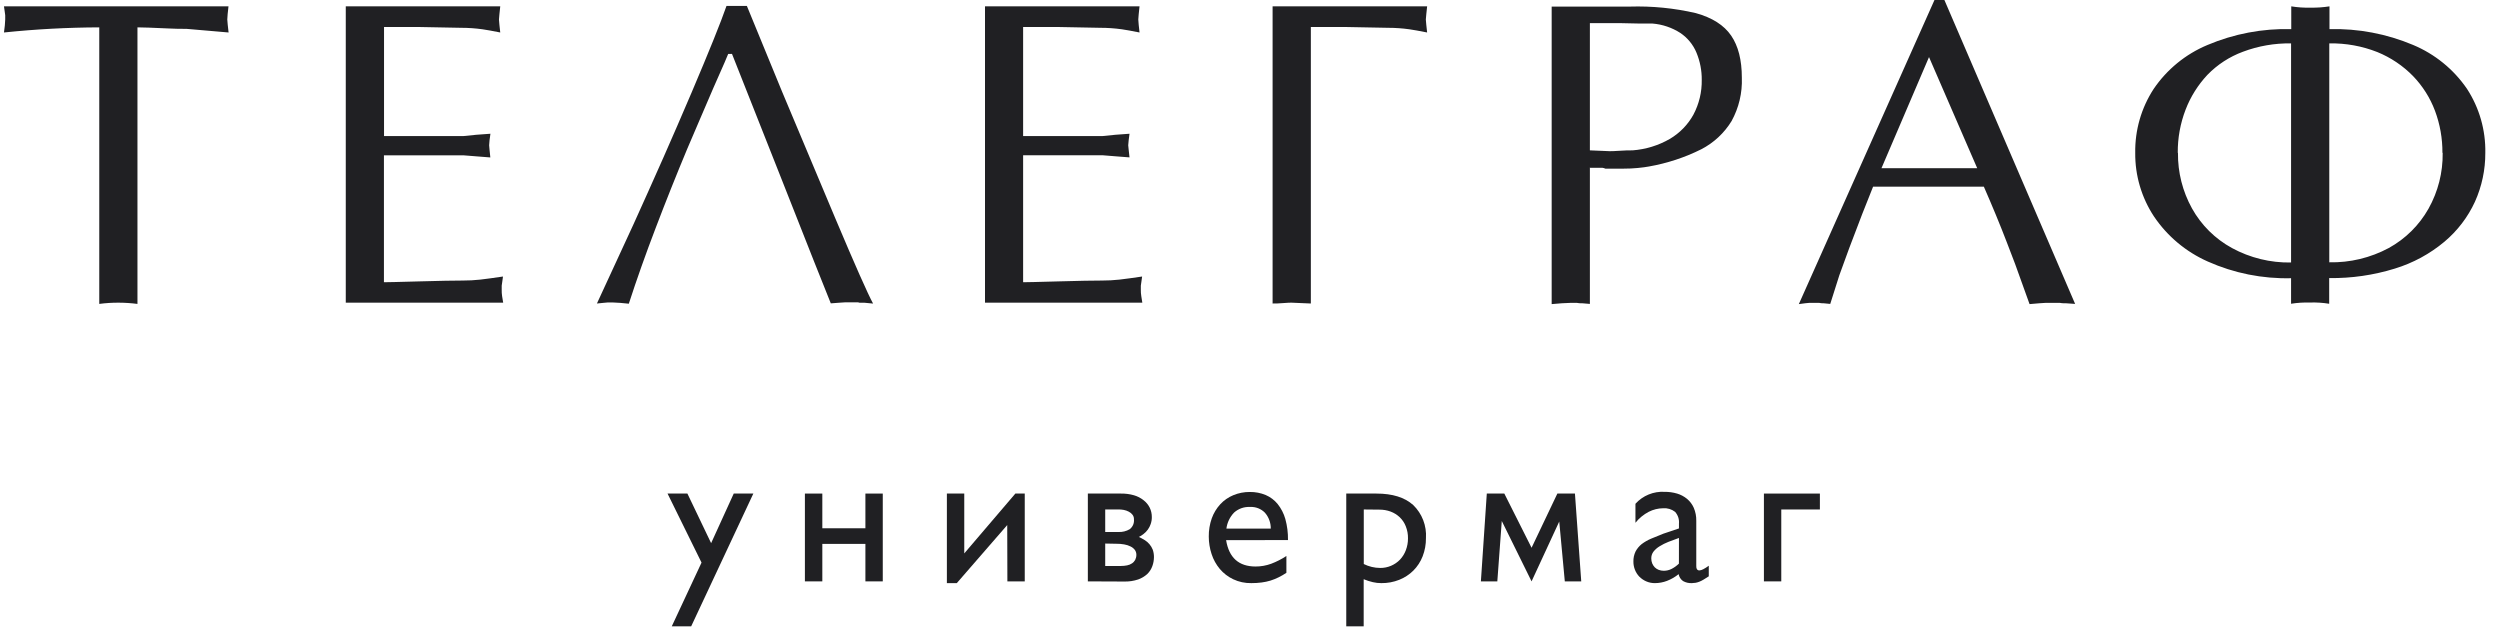 <?xml version="1.0" encoding="UTF-8"?> <svg xmlns="http://www.w3.org/2000/svg" width="129" height="33" viewBox="0 0 129 33" fill="none"> <path d="M7.093 1.412V15.682C6.768 15.64 6.441 15.619 6.113 15.618C5.781 15.617 5.45 15.638 5.122 15.682V1.412C3.479 1.418 1.838 1.506 0.205 1.676L0.249 1.315L0.269 1.008V0.788L0.246 0.614L0.205 0.328H11.79L11.746 0.734L11.728 1.008L11.751 1.282L11.795 1.676L9.623 1.489C9.337 1.489 9.029 1.489 8.702 1.469C7.867 1.43 7.334 1.412 7.099 1.412" fill="#202023"></path> <path d="M19.816 1.392V7.021H23.913L24.582 6.954L25.306 6.901L25.26 7.241L25.24 7.497L25.26 7.724L25.301 8.124L24.576 8.067L23.908 8.014H19.811V14.563C19.957 14.563 20.561 14.551 21.627 14.52C22.692 14.489 23.442 14.476 23.88 14.476C24.18 14.477 24.48 14.461 24.779 14.428C25.071 14.395 25.462 14.341 25.954 14.269L25.921 14.51L25.888 14.74V14.947C25.885 15.058 25.892 15.168 25.908 15.277L25.964 15.618H17.842V0.328H25.813L25.77 0.734L25.747 1.008L25.77 1.282L25.813 1.676C25.411 1.597 25.107 1.54 24.902 1.512C24.535 1.46 24.166 1.435 23.796 1.435L21.547 1.392H19.816Z" fill="#202023"></path> <path d="M37.574 2.784C37.574 2.804 37.318 3.392 36.806 4.547L36.114 6.158C35.887 6.686 35.668 7.197 35.456 7.694C34.907 9.009 34.364 10.367 33.83 11.77C33.318 13.108 32.857 14.409 32.447 15.671L31.999 15.628L31.615 15.607H31.359L31.129 15.628L30.801 15.661L32.698 11.552C33.181 10.486 33.694 9.342 34.235 8.121C34.687 7.097 35.174 5.976 35.694 4.756C36.601 2.623 37.198 1.139 37.487 0.307H38.539L40.345 4.705L43.108 11.281C44.132 13.706 44.78 15.167 45.051 15.664L44.59 15.62H44.349C44.325 15.609 44.299 15.602 44.273 15.6H43.965H43.615L43.307 15.62L42.869 15.653L42.007 13.496L40.301 9.175L38.731 5.207L37.771 2.781L37.574 2.784Z" fill="#202023"></path> <path d="M52.793 1.392V7.021H56.89L57.558 6.954L58.283 6.901L58.239 7.241L58.216 7.497L58.239 7.724L58.283 8.121L57.558 8.065L56.89 8.011H52.793V14.563C52.939 14.563 53.543 14.551 54.606 14.52C55.669 14.489 56.421 14.476 56.862 14.476C57.162 14.477 57.462 14.461 57.761 14.428C58.053 14.395 58.444 14.341 58.933 14.269L58.9 14.51L58.867 14.74V14.947C58.865 15.058 58.872 15.168 58.89 15.277L58.944 15.618H50.826V0.328H58.8L58.757 0.734L58.736 1.008L58.757 1.282L58.8 1.676C58.398 1.597 58.096 1.54 57.891 1.512C57.524 1.46 57.153 1.435 56.782 1.435L54.534 1.392H52.793Z" fill="#202023"></path> <path d="M65.666 15.661V0.328H73.64L73.597 0.734L73.573 1.008L73.597 1.282L73.64 1.676C73.236 1.597 72.933 1.54 72.728 1.512C72.36 1.46 71.989 1.435 71.617 1.435L69.366 1.392H67.64V15.661L66.647 15.618C66.588 15.618 66.45 15.618 66.232 15.638C66.014 15.659 65.825 15.661 65.666 15.661Z" fill="#202023"></path> <path d="M82.038 8.635V15.682L81.636 15.648C81.545 15.653 81.454 15.646 81.365 15.628H81.047L80.599 15.648L80.066 15.692V0.34H84.092C85.241 0.305 86.39 0.418 87.51 0.678C88.35 0.913 88.957 1.297 89.326 1.835C89.695 2.372 89.879 3.096 89.879 4.009C89.909 4.791 89.725 5.566 89.347 6.251C88.968 6.869 88.427 7.372 87.782 7.704C86.929 8.129 86.019 8.428 85.08 8.592C84.932 8.62 84.742 8.645 84.507 8.668C84.271 8.692 84.028 8.702 83.772 8.702H83.575C83.536 8.702 83.48 8.702 83.398 8.702C83.316 8.702 83.252 8.702 83.201 8.702H82.837C82.788 8.679 82.737 8.665 82.683 8.658H82.048L82.038 8.635ZM82.038 1.182V7.758L83.062 7.801C83.129 7.801 83.293 7.801 83.557 7.781C83.82 7.76 84.051 7.758 84.248 7.758C84.92 7.707 85.572 7.507 86.156 7.172C86.671 6.87 87.095 6.435 87.382 5.913C87.674 5.361 87.821 4.745 87.81 4.122C87.815 3.643 87.723 3.168 87.541 2.725C87.37 2.309 87.08 1.953 86.706 1.701C86.274 1.423 85.78 1.256 85.267 1.215C85.221 1.215 84.991 1.215 84.609 1.215C84.228 1.215 83.872 1.192 83.544 1.192H82.038V1.182Z" fill="#202023"></path> <path d="M100.331 0L107.076 15.682L106.594 15.648H106.477C106.414 15.646 106.351 15.64 106.29 15.628H105.918H105.557L105.237 15.648L104.725 15.692C104.384 14.75 104.135 14.06 103.98 13.622C103.87 13.322 103.724 12.949 103.552 12.504C103.201 11.589 102.805 10.633 102.367 9.633H96.651L96.09 11.045L95.422 12.798L94.91 14.203L94.441 15.682L94.09 15.648C94.016 15.652 93.942 15.646 93.87 15.628H93.614H93.358L93.148 15.648L92.82 15.692L99.819 0H100.331ZM102.024 8.679L99.537 2.945L97.084 8.679H102.024Z" fill="#202023"></path> <path d="M118.219 15.682V14.356C116.742 14.391 115.275 14.098 113.925 13.496C112.797 12.997 111.833 12.19 111.144 11.168C110.502 10.194 110.166 9.051 110.178 7.886C110.16 6.718 110.49 5.572 111.126 4.593C111.811 3.583 112.775 2.794 113.902 2.323C115.269 1.744 116.745 1.464 118.229 1.502V0.328C118.555 0.381 118.885 0.404 119.215 0.394C119.545 0.402 119.875 0.379 120.201 0.328V1.502C121.68 1.466 123.15 1.744 124.513 2.318C125.639 2.789 126.605 3.574 127.294 4.58C127.935 5.564 128.265 6.717 128.242 7.891C128.246 8.757 128.064 9.615 127.709 10.406C127.343 11.203 126.804 11.909 126.132 12.473C125.38 13.103 124.509 13.574 123.571 13.86C122.475 14.199 121.333 14.364 120.186 14.349V15.674C119.86 15.621 119.53 15.6 119.2 15.61C118.87 15.602 118.54 15.623 118.214 15.674L118.219 15.682ZM112.383 7.891C112.372 8.891 112.621 9.876 113.105 10.751C113.585 11.615 114.301 12.325 115.169 12.798C116.104 13.307 117.155 13.565 118.219 13.545V2.239C117.37 2.225 116.527 2.372 115.733 2.671C115.041 2.927 114.415 3.334 113.902 3.863C113.415 4.383 113.033 4.991 112.778 5.654C112.504 6.365 112.367 7.12 112.373 7.88L112.383 7.891ZM126.029 7.88C126.034 7.142 125.904 6.408 125.645 5.716C125.394 5.048 125.009 4.439 124.513 3.925C123.991 3.39 123.364 2.969 122.672 2.687C121.883 2.375 121.039 2.223 120.191 2.239V13.535C121.262 13.558 122.32 13.303 123.264 12.796C124.122 12.323 124.832 11.62 125.312 10.767C125.804 9.889 126.056 8.897 126.042 7.891" fill="#202023"></path> <path d="M38.873 25.468L35.664 32.32H34.663L36.199 29.03L34.445 25.468H35.47L36.694 28.027L37.861 25.468H38.873Z" fill="#202023"></path> <path d="M45.551 25.468V29.999H44.655V28.065H42.432V29.999H41.533V25.468H42.432V27.259H44.655V25.468H45.551Z" fill="#202023"></path> <path d="M51.973 27.093L49.371 30.089H48.859V25.468H49.756V28.556L52.393 25.468H52.877V29.999H51.981L51.973 27.093Z" fill="#202023"></path> <path d="M56.133 29.999V25.468H57.846C58.07 25.465 58.294 25.494 58.509 25.555C58.691 25.607 58.861 25.694 59.008 25.811C59.141 25.913 59.248 26.043 59.324 26.192C59.398 26.344 59.436 26.512 59.434 26.681C59.436 26.804 59.416 26.926 59.375 27.042C59.307 27.245 59.179 27.423 59.008 27.553C58.933 27.614 58.852 27.665 58.765 27.707C58.866 27.753 58.963 27.805 59.057 27.863C59.248 27.978 59.397 28.152 59.48 28.359C59.524 28.483 59.545 28.614 59.544 28.746C59.543 28.904 59.516 29.06 59.462 29.209C59.408 29.361 59.321 29.5 59.206 29.613C59.068 29.74 58.906 29.838 58.729 29.9C58.497 29.977 58.252 30.014 58.007 30.007L56.133 29.999ZM57.029 26.29V27.451H57.705C57.912 27.462 58.118 27.411 58.297 27.305C58.373 27.245 58.433 27.167 58.471 27.077C58.508 26.988 58.522 26.89 58.512 26.794C58.515 26.71 58.489 26.627 58.438 26.561C58.386 26.494 58.321 26.44 58.245 26.402C58.165 26.36 58.079 26.329 57.989 26.312C57.897 26.295 57.804 26.287 57.71 26.287L57.029 26.29ZM57.029 28.047V29.204H57.846C57.951 29.204 58.056 29.194 58.158 29.173C58.25 29.156 58.337 29.121 58.414 29.068C58.483 29.022 58.539 28.959 58.578 28.887C58.617 28.807 58.638 28.719 58.637 28.631C58.639 28.539 58.611 28.449 58.558 28.375C58.499 28.3 58.424 28.239 58.338 28.198C58.234 28.146 58.122 28.109 58.007 28.091C57.871 28.067 57.733 28.056 57.595 28.058L57.029 28.047Z" fill="#202023"></path> <path d="M63.267 27.871C63.414 28.778 63.922 29.232 64.791 29.232C65.065 29.232 65.337 29.184 65.595 29.089C65.87 28.984 66.132 28.851 66.378 28.689V29.557C66.248 29.645 66.112 29.723 65.971 29.792C65.837 29.858 65.698 29.914 65.556 29.959C65.407 30.004 65.255 30.036 65.1 30.056C64.924 30.079 64.746 30.09 64.568 30.089C64.245 30.095 63.925 30.027 63.633 29.889C63.369 29.764 63.134 29.583 62.944 29.36C62.755 29.134 62.61 28.873 62.519 28.592C62.422 28.3 62.373 27.994 62.373 27.686C62.369 27.367 62.421 27.049 62.527 26.747C62.623 26.479 62.772 26.232 62.965 26.021C63.152 25.818 63.381 25.659 63.636 25.553C63.907 25.44 64.199 25.383 64.493 25.386C64.773 25.382 65.05 25.436 65.308 25.542C65.549 25.645 65.762 25.805 65.927 26.008C66.108 26.235 66.242 26.496 66.322 26.776C66.42 27.131 66.466 27.499 66.46 27.868L63.267 27.871ZM65.572 27.277C65.576 26.977 65.469 26.685 65.272 26.458C65.173 26.356 65.053 26.277 64.921 26.225C64.788 26.173 64.646 26.151 64.504 26.159C64.354 26.151 64.204 26.172 64.063 26.221C63.921 26.271 63.791 26.348 63.679 26.448C63.461 26.674 63.322 26.965 63.282 27.277H65.572Z" fill="#202023"></path> <path d="M71.024 25.468C71.851 25.468 72.481 25.665 72.921 26.059C73.148 26.279 73.325 26.546 73.438 26.841C73.552 27.137 73.6 27.453 73.579 27.768C73.582 28.089 73.524 28.408 73.408 28.707C73.301 28.983 73.138 29.233 72.929 29.442C72.721 29.648 72.474 29.81 72.202 29.918C71.908 30.035 71.594 30.093 71.277 30.089C71.131 30.09 70.985 30.073 70.842 30.04C70.679 30.003 70.52 29.951 70.366 29.887V32.32H69.467V25.468H71.024ZM70.371 26.289V29.104C70.634 29.235 70.924 29.305 71.218 29.306C71.41 29.308 71.599 29.27 71.775 29.196C71.951 29.121 72.111 29.012 72.243 28.874C72.373 28.734 72.475 28.569 72.542 28.39C72.616 28.195 72.654 27.987 72.652 27.779C72.656 27.565 72.617 27.353 72.537 27.154C72.468 26.978 72.362 26.819 72.225 26.689C72.09 26.561 71.93 26.462 71.756 26.397C71.571 26.329 71.375 26.296 71.177 26.297L70.371 26.289Z" fill="#202023"></path> <path d="M77.623 25.468L79.029 28.265L80.36 25.468H81.267L81.592 29.999H80.744L80.457 26.911L79.029 29.999L77.492 26.883L77.262 29.999H76.414L76.719 25.468H77.623Z" fill="#202023"></path> <path d="M86.634 27.267V27.024C86.645 26.914 86.633 26.802 86.599 26.697C86.564 26.592 86.508 26.495 86.435 26.412C86.259 26.275 86.039 26.209 85.817 26.226C85.561 26.229 85.309 26.291 85.08 26.407C84.812 26.546 84.576 26.739 84.389 26.975V25.995C84.577 25.786 84.81 25.622 85.07 25.516C85.33 25.409 85.611 25.362 85.892 25.379C86.11 25.377 86.327 25.407 86.537 25.468C86.724 25.523 86.898 25.616 87.049 25.739C87.201 25.866 87.32 26.025 87.4 26.205C87.489 26.416 87.533 26.644 87.528 26.873V29.201C87.522 29.264 87.536 29.327 87.569 29.38C87.584 29.399 87.603 29.413 87.625 29.422C87.647 29.432 87.671 29.436 87.695 29.434C87.764 29.426 87.831 29.404 87.892 29.37C87.99 29.318 88.085 29.258 88.173 29.191V29.738C88.071 29.807 87.981 29.863 87.904 29.907C87.836 29.949 87.764 29.985 87.689 30.015C87.628 30.039 87.564 30.058 87.5 30.071C87.436 30.082 87.371 30.088 87.305 30.089C87.144 30.098 86.984 30.061 86.844 29.982C86.725 29.898 86.643 29.77 86.617 29.626C86.436 29.773 86.233 29.89 86.015 29.974C85.818 30.049 85.609 30.088 85.398 30.089C85.241 30.091 85.085 30.06 84.942 29.997C84.81 29.939 84.69 29.856 84.588 29.754C84.491 29.652 84.414 29.532 84.363 29.401C84.31 29.267 84.283 29.125 84.284 28.981C84.278 28.799 84.317 28.618 84.396 28.454C84.474 28.308 84.581 28.179 84.711 28.075C84.862 27.962 85.026 27.867 85.2 27.794C85.39 27.712 85.602 27.628 85.83 27.538L86.634 27.267ZM86.634 27.758C86.445 27.825 86.263 27.891 86.091 27.96C85.933 28.022 85.78 28.098 85.636 28.188C85.516 28.26 85.409 28.353 85.321 28.462C85.244 28.564 85.203 28.689 85.206 28.817C85.206 28.905 85.222 28.992 85.254 29.073C85.286 29.148 85.331 29.217 85.387 29.275C85.446 29.333 85.516 29.377 85.592 29.406C85.674 29.436 85.761 29.452 85.848 29.452C85.99 29.453 86.129 29.419 86.255 29.355C86.394 29.283 86.52 29.192 86.632 29.083L86.634 27.758Z" fill="#202023"></path> <path d="M91.914 26.289V29.999H91.018V25.468H93.906V26.289H91.914Z" fill="#202023"></path> </svg> 